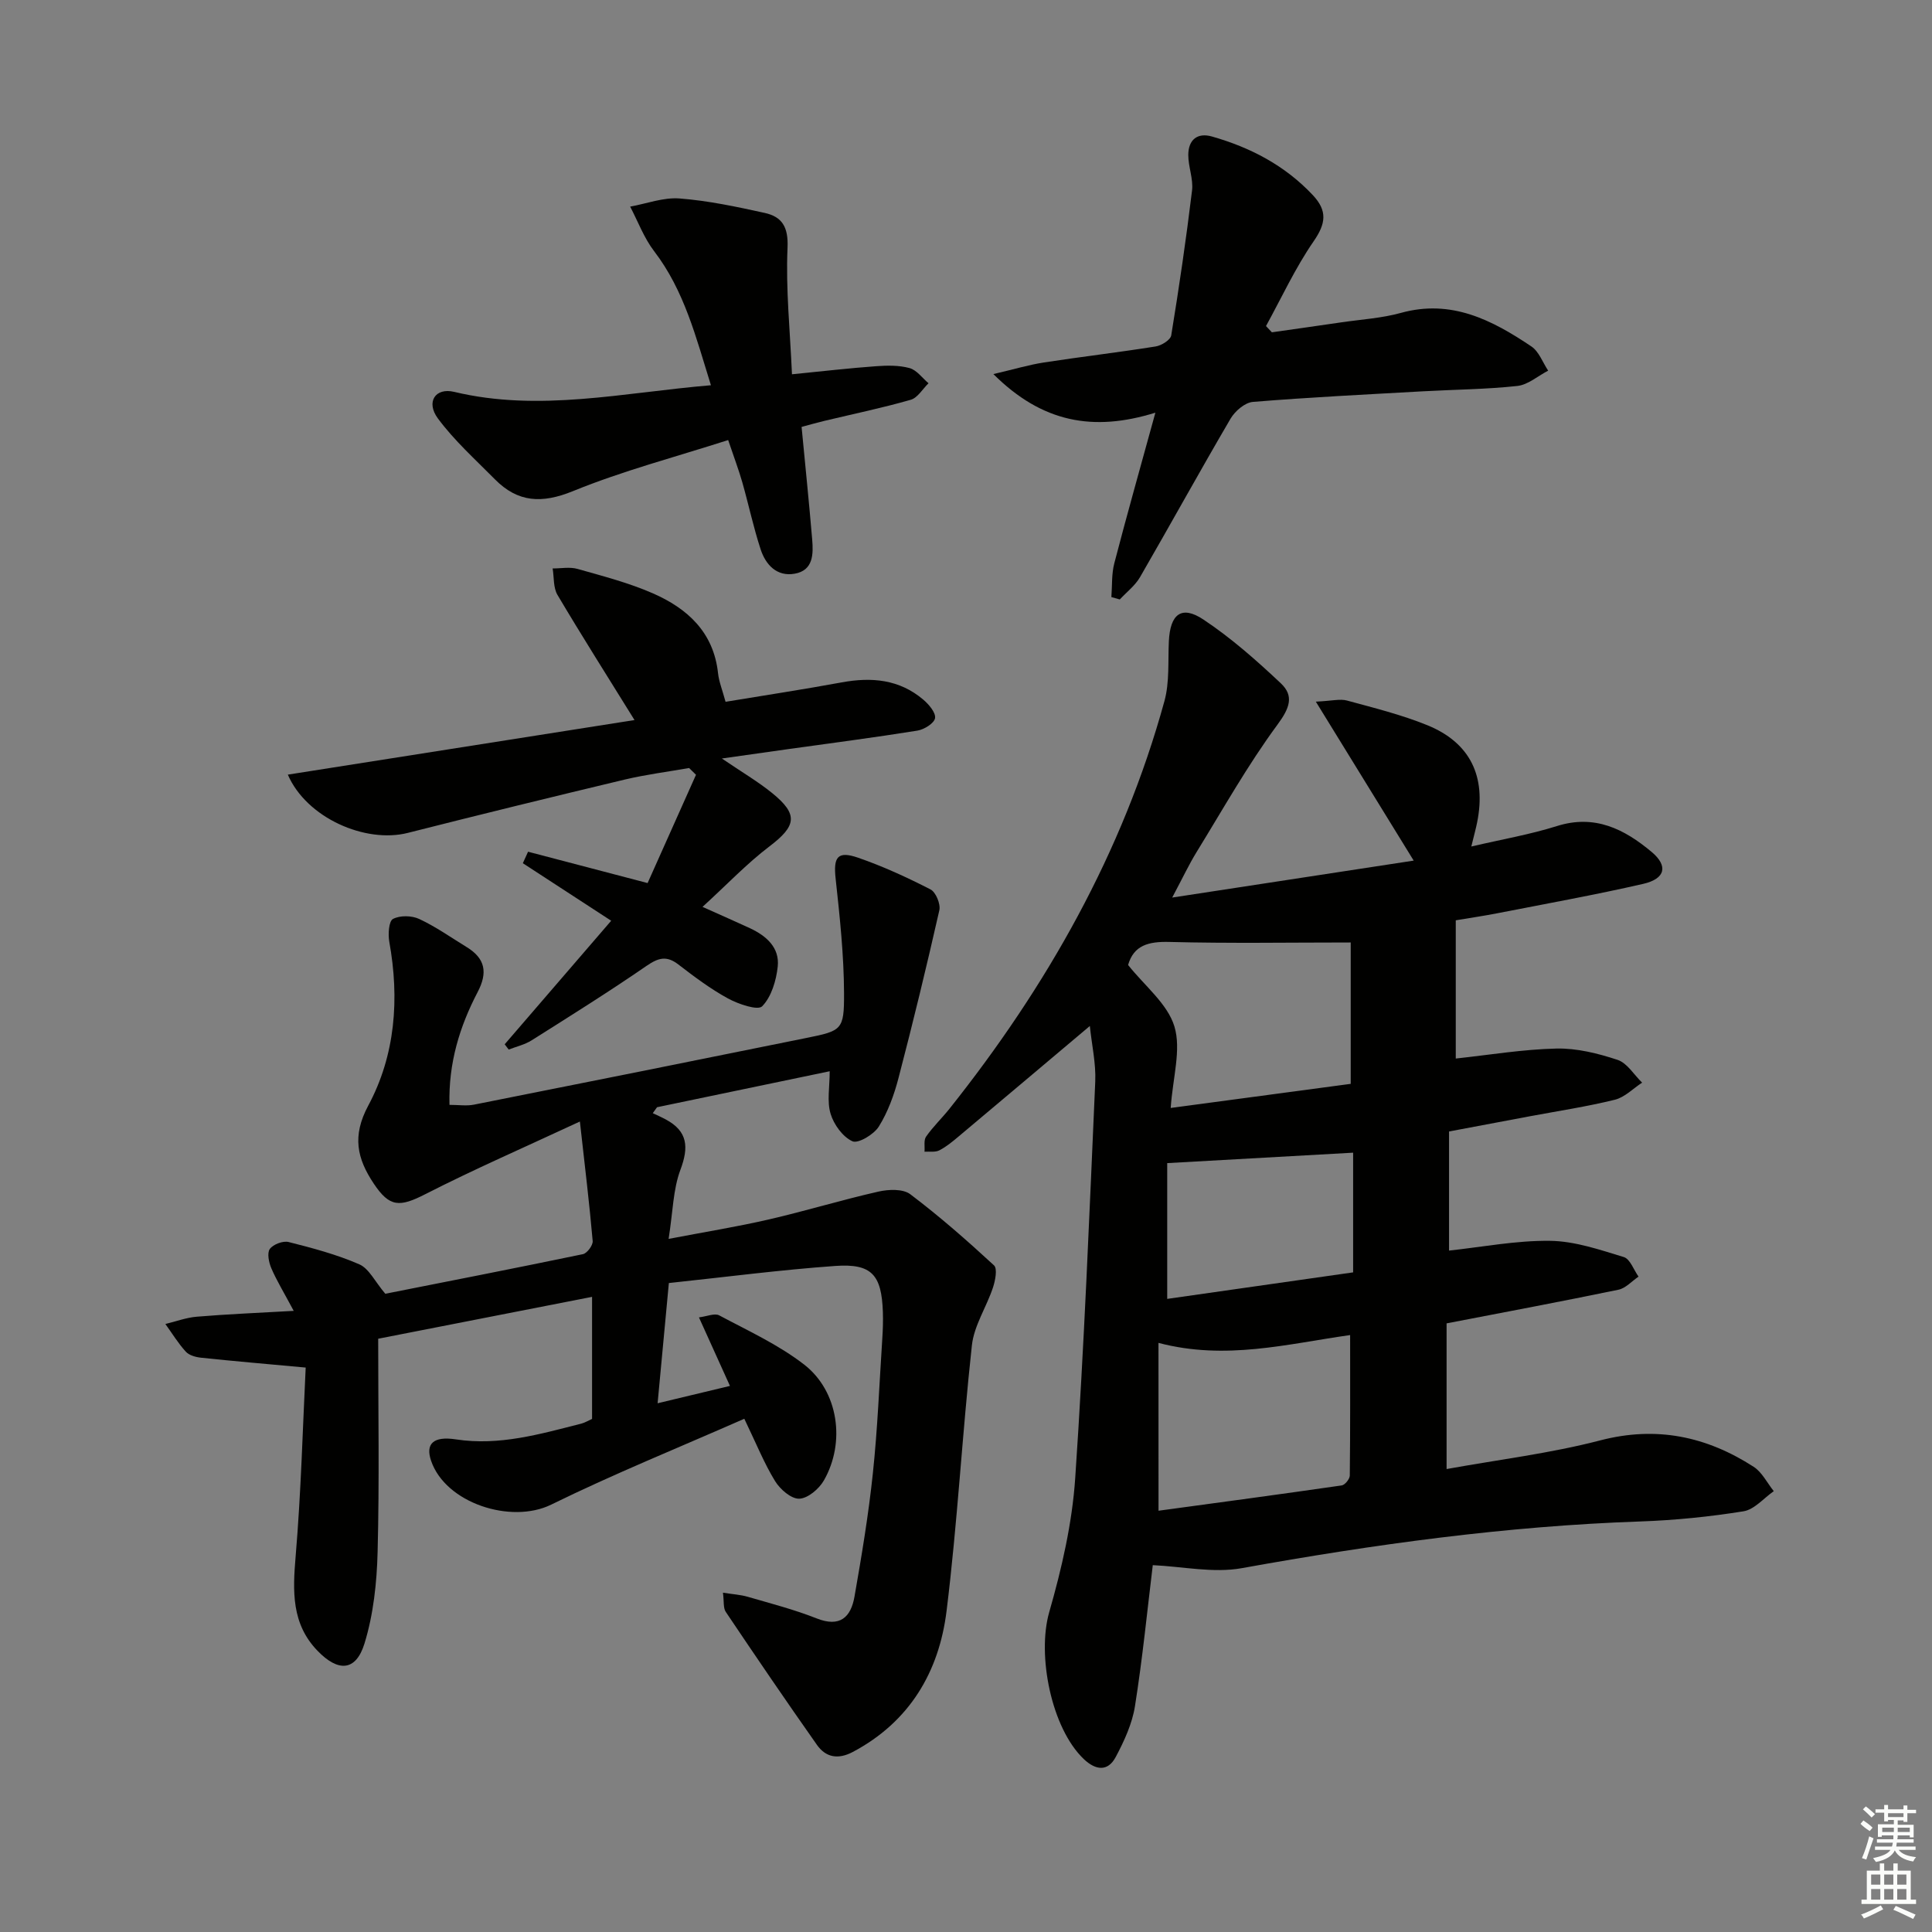 <svg enable-background="new 0 0 400 400" viewBox="0 0 400 400" xmlns="http://www.w3.org/2000/svg"><rect x="0" y="0" width="400" height="400" fill="#808080" stroke="none"/><g fill="#010100"><path d="m225.64 212.42c-9.35 7.88-18.23 15.37-27.13 22.84-1.27 1.07-2.58 2.16-4.04 2.91-.84.43-2.03.21-3.06.28.09-1.06-.2-2.38.33-3.13 1.42-2.04 3.25-3.78 4.81-5.73 20.18-25.34 35.91-53.06 44.54-84.46 1.07-3.91.71-8.23.91-12.37.27-5.63 2.62-7.5 7.14-4.5 5.75 3.82 11.01 8.47 16.05 13.22 2.77 2.61 1.81 5.14-.68 8.52-6.19 8.39-11.32 17.56-16.8 26.46-1.54 2.51-2.8 5.2-5.02 9.37 17.51-2.68 33.73-5.16 50-7.65-6.79-11.04-13.15-21.37-20.26-32.91 3.36-.16 5.02-.62 6.45-.23 5.59 1.52 11.27 2.93 16.62 5.1 8.9 3.62 12.25 10.61 10.32 20.15-.26 1.29-.61 2.55-1.2 4.97 6.37-1.49 12.16-2.48 17.71-4.23 7.86-2.48 13.97.62 19.63 5.36 3.44 2.88 2.86 5.54-1.73 6.6-10.01 2.3-20.14 4.11-30.22 6.09-2.75.54-5.52.94-8.61 1.46v28.62c6.89-.74 13.86-1.91 20.85-2.07 4.21-.09 8.59 1 12.64 2.34 2 .66 3.41 3.09 5.09 4.72-1.87 1.22-3.6 3.04-5.65 3.54-5.79 1.43-11.71 2.32-17.58 3.42-5.38 1.01-10.76 2.02-16.74 3.15v24.66c6.82-.73 13.87-2.11 20.9-2.02 5.12.06 10.29 1.84 15.28 3.36 1.31.4 2.05 2.65 3.05 4.05-1.38.93-2.65 2.4-4.15 2.71-11.68 2.42-23.41 4.62-35.59 6.97v30.16c10.76-1.95 21.46-3.24 31.79-5.93 11.68-3.04 22.01-.83 31.78 5.46 1.75 1.13 2.8 3.34 4.17 5.05-2.08 1.45-4.02 3.81-6.28 4.17-7.04 1.13-14.18 1.85-21.31 2.1-27.79.95-55.21 4.74-82.54 9.67-5.93 1.07-12.31-.35-18.44-.62-1.12 9.19-2.11 19.25-3.69 29.21-.58 3.64-2.24 7.24-4 10.54-1.63 3.04-4.14 2.72-6.58.41-6.77-6.44-9.71-21.58-7.17-30.43 2.59-9.03 4.75-18.39 5.38-27.73 1.86-27.35 2.94-54.75 4.15-82.14.16-3.74-.71-7.51-1.12-11.49zm14.22 100.36c12.45-1.69 25.2-3.4 37.93-5.24.67-.1 1.66-1.33 1.67-2.04.11-9.71.07-19.43.07-29.09-13.05 1.84-25.77 5.28-39.68 1.62.01 12.04.01 23.27.01 34.75zm2.52-83.39c12.9-1.73 25.16-3.37 37.27-4.99 0-10.43 0-20.33 0-29.27-12.75 0-25.14.21-37.52-.11-4.37-.12-7.4.7-8.57 4.77 3.43 4.33 8.16 8.02 9.59 12.73 1.45 4.8-.34 10.59-.77 16.87zm-.72 11.42v28.11c12.73-1.82 25.44-3.63 38.49-5.49 0-8.77 0-16.96 0-24.78-12.76.71-25.14 1.41-38.49 2.16z"/><path d="m60.81 271.4c-2.06-3.86-3.53-6.26-4.63-8.81-.52-1.21-.92-3.15-.32-4 .69-.96 2.74-1.74 3.9-1.44 4.96 1.25 9.97 2.58 14.64 4.62 2.01.88 3.23 3.57 5.37 6.09 12.99-2.57 26.97-5.3 40.92-8.2.86-.18 2.09-1.84 2.02-2.71-.67-7.68-1.6-15.34-2.65-24.75-11.73 5.46-21.98 9.92-31.92 15-5.42 2.77-7.47 2.79-10.78-2.18-3.43-5.15-4.5-9.8-1.13-16.09 5.63-10.48 6.5-22.14 4.37-33.94-.28-1.56-.11-4.27.76-4.73 1.45-.77 3.9-.72 5.45.01 3.44 1.61 6.59 3.84 9.85 5.84 3.81 2.35 4.35 5.24 2.23 9.29-3.7 7.09-6.06 14.64-5.83 23.35 1.89 0 3.53.26 5.05-.04 22.94-4.55 45.87-9.15 68.79-13.8 7.4-1.5 7.88-1.64 7.85-9.25-.03-7.92-.88-15.85-1.74-23.74-.49-4.47.37-5.82 4.65-4.34 5.15 1.78 10.15 4.08 15 6.57 1.1.57 2.11 3.03 1.82 4.31-2.63 11.62-5.44 23.2-8.45 34.72-.91 3.49-2.19 7.03-4.08 10.06-1.02 1.64-4.27 3.58-5.46 3.05-2.01-.91-3.86-3.47-4.53-5.71-.77-2.56-.18-5.53-.18-8.79-12.16 2.53-23.95 4.99-35.75 7.45-.29.41-.59.82-.88 1.23.9.43 1.82.83 2.69 1.3 4.57 2.45 4.79 5.74 3.03 10.43-1.52 4.05-1.55 8.67-2.44 14.3 7.67-1.47 14.26-2.53 20.76-4.03 7.59-1.75 15.07-4.04 22.67-5.76 2.1-.48 5.09-.6 6.6.54 6.05 4.57 11.77 9.59 17.34 14.73.74.69.26 3.17-.23 4.63-1.34 4.02-3.9 7.84-4.35 11.92-2.01 18.32-2.98 36.77-5.25 55.05-1.56 12.57-7.65 22.91-19.4 29.14-3.04 1.61-5.59 1.15-7.43-1.46-6.41-9.1-12.67-18.3-18.88-27.54-.55-.82-.34-2.16-.58-3.97 2.05.33 3.64.41 5.14.85 4.78 1.39 9.63 2.64 14.25 4.47 4.84 1.92 7.09-.24 7.84-4.49 1.49-8.49 2.91-17.01 3.81-25.58.98-9.25 1.34-18.57 1.95-27.86.12-1.83.18-3.66.12-5.49-.26-7.71-2.3-10.08-9.84-9.55-11.4.81-22.76 2.3-34.47 3.54-.79 8.49-1.53 16.31-2.33 24.89 5.28-1.26 9.88-2.37 14.98-3.59-2.17-4.8-4.13-9.12-6.42-14.19 1.64-.2 3.24-.92 4.19-.42 5.98 3.19 12.28 6.07 17.59 10.19 7.12 5.52 8.61 16.11 4.08 24-1 1.75-3.33 3.72-5.1 3.77-1.68.05-3.97-1.96-5.01-3.66-2.24-3.65-3.85-7.68-6.36-12.89-13.49 5.94-26.97 11.39-39.99 17.78-8.3 4.07-21.88-.31-24.86-9.09-1.18-3.46.4-5.15 5.15-4.42 9 1.37 17.41-1.1 25.91-3.25.79-.2 1.52-.66 2.27-.99 0-8.33 0-16.58 0-25.27-15.02 2.94-29.63 5.8-44.28 8.67 0 14.88.26 29.52-.12 44.14-.16 6.36-.86 12.93-2.72 18.97-1.78 5.75-5.43 5.94-9.71 1.51-5.43-5.61-5.15-12.35-4.54-19.58 1.13-13.35 1.47-26.77 2.08-39.07-8.23-.76-14.95-1.33-21.66-2.04-1.11-.12-2.48-.49-3.17-1.26-1.59-1.74-2.83-3.8-4.22-5.72 2.17-.52 4.31-1.33 6.5-1.51 6.28-.53 12.54-.78 20.07-1.21z"/><path d="m131.37 149.08c-5.59-9.02-10.9-17.39-15.95-25.91-.89-1.5-.7-3.64-1-5.48 1.73.01 3.56-.36 5.16.1 5.25 1.49 10.6 2.87 15.58 5.05 7.16 3.13 12.58 8.05 13.5 16.52.19 1.78.9 3.5 1.56 5.94 8.11-1.34 16.1-2.56 24.05-4.02 6.18-1.14 11.94-.63 16.88 3.57 1.16.98 2.63 2.71 2.44 3.84-.18 1.07-2.27 2.36-3.67 2.58-8.84 1.42-17.73 2.57-26.61 3.81-4.2.59-8.39 1.19-13.86 1.96 4.21 2.86 7.49 4.78 10.41 7.15 5.48 4.44 5.02 6.81-.56 11.05-4.65 3.53-8.72 7.83-13.85 12.52 4.2 1.89 7.03 3.12 9.83 4.42 3.38 1.58 6.16 4.01 5.74 7.94-.31 2.9-1.31 6.26-3.22 8.22-.9.93-4.93-.45-7.08-1.62-3.63-1.98-6.99-4.51-10.28-7.04-2.43-1.87-4.12-1.39-6.56.28-7.78 5.36-15.81 10.38-23.81 15.43-1.42.9-3.16 1.29-4.75 1.91-.28-.36-.55-.72-.83-1.09 7.27-8.44 14.55-16.88 22.05-25.58-6.43-4.19-12.36-8.05-18.29-11.91.36-.79.72-1.59 1.08-2.38 7.83 2.05 15.66 4.11 24.75 6.49 3.27-7.33 6.65-14.88 10.02-22.42-.48-.47-.95-.94-1.43-1.4-4.44.78-8.94 1.35-13.32 2.39-14.99 3.58-29.97 7.25-44.91 11.04-8.78 2.23-20.97-3.09-24.85-12.06 24.14-3.8 48.01-7.56 71.78-11.3z"/><path d="m205.67 77.45c4.29-1 7.33-1.92 10.44-2.4 7.71-1.19 15.46-2.09 23.16-3.32 1.21-.19 3.06-1.35 3.22-2.29 1.63-9.97 3.1-19.97 4.31-30 .29-2.39-.79-4.92-.78-7.38.02-3.08 1.84-4.68 4.93-3.79 7.95 2.27 15.07 5.98 20.84 12.11 3.08 3.28 2.73 5.9.17 9.6-3.79 5.49-6.62 11.65-9.85 17.53.41.43.81.86 1.22 1.29 4.81-.69 9.62-1.36 14.43-2.07 4.11-.6 8.32-.85 12.29-1.95 10.43-2.89 18.88 1.48 27.01 6.95 1.57 1.06 2.34 3.31 3.47 5.01-2.13 1.1-4.17 2.93-6.39 3.17-6.44.7-12.94.74-19.42 1.1-11.78.66-23.57 1.24-35.32 2.2-1.65.13-3.7 1.9-4.62 3.46-6.37 10.87-12.44 21.91-18.75 32.82-1.02 1.76-2.77 3.09-4.19 4.62-.58-.16-1.16-.33-1.74-.49.18-2.35.02-4.78.61-7.02 2.59-9.95 5.39-19.84 8.5-31.16-12.87 4-23.45 2.05-33.54-7.99z"/><path d="m163.97 77.49c6.55-.65 11.98-1.28 17.43-1.67 2.3-.17 4.74-.21 6.92.39 1.48.41 2.63 2.05 3.92 3.14-1.22 1.18-2.25 3.01-3.68 3.42-5.88 1.69-11.89 2.93-17.85 4.36-1.6.38-3.18.84-4.75 1.26.75 7.86 1.54 15.55 2.19 23.25.26 3.06.26 6.46-3.63 7.14-3.68.65-6-1.85-7.04-5.05-1.49-4.55-2.48-9.25-3.79-13.86-.72-2.53-1.66-5-2.93-8.76-10.94 3.51-21.81 6.36-32.13 10.57-6.45 2.63-11.42 2.36-16.17-2.45-4.05-4.1-8.41-8.01-11.81-12.61-2.5-3.39-.52-6.42 3.37-5.49 17.66 4.23 34.99.15 53.17-1.37-3.09-9.89-5.48-19.56-11.77-27.77-2.09-2.73-3.33-6.12-4.95-9.21 3.41-.62 6.88-1.95 10.23-1.69 5.92.46 11.8 1.71 17.61 2.99 3.62.8 4.93 2.91 4.74 7.22-.38 8.52.52 17.09.92 26.19z"/></g><path d="m385.2 377.6.6-.7c.6.4 1.3.9 1.9 1.5l-.6.7c-.8-.5-1.4-1-1.9-1.5zm.3 7.1c.6-1.4 1.1-2.9 1.5-4.5.3.1.6.3.9.4-.5 1.4-1 2.9-1.5 4.4zm.2-10.1.6-.6c.7.5 1.3 1.1 1.9 1.6l-.7.7c-.6-.6-1.2-1.2-1.8-1.7zm8.4-.8h.8v.9h1.8v.7h-1.8v1.8h-.8v-.3h-1.2v.9h3.3v2.6h-.8v-.4h-2.5c0 .3 0 .6-.1.8h3.4v.7h-3.5c0 .3-.1.6-.1.8h4v.7h-3.5c.7.9 1.9 1.3 3.6 1.5-.2.2-.4.5-.6.9-1.9-.3-3.2-1.1-3.8-2.3-.5 1.1-1.8 2-3.9 2.4-.2-.3-.4-.5-.6-.8 1.9-.4 3.1-.9 3.6-1.7h-3.2v-.7h3.5c.1-.2.1-.5.2-.8h-3.3v-.7h3.4c0-.2 0-.5 0-.8h-2.4v.3h-.8v-2.6h3.3v-.9h-1.2v.3h-.8v-1.8h-1.8v-.7h1.8v-.9h.8v.9h3.2zm-4.4 5.5h2.4c0-.3 0-.6 0-.9h-2.4zm1.2-3.1h3.2v-.8h-3.2zm4.4 2.2h-2.4v.9h2.5v-.9z" fill="#fbfcfa"/><path d="m389.2 385.8h.9v1.5h1.9v-1.5h.9v1.5h2.7v6h1.1v.9h-11.3v-.9h1.1v-6h2.7zm.2 8.7.5.8c-1.2.6-2.5 1.3-4 1.9-.2-.3-.3-.6-.6-.8 1.6-.6 3-1.3 4.1-1.9zm-2-4.3h1.9v-2.1h-1.9zm0 3.1h1.9v-2.2h-1.9zm2.7-3.1h1.9v-2.1h-1.9zm0 3.1h1.9v-2.2h-1.9zm2.4 1.3c1.4.6 2.7 1.2 4.1 1.8l-.5.9c-1.5-.7-2.8-1.4-4.1-1.9zm2.2-6.5h-1.9v2.1h1.9zm-1.9 5.2h1.9v-2.2h-1.9z" fill="#fbfcfa"/></svg>